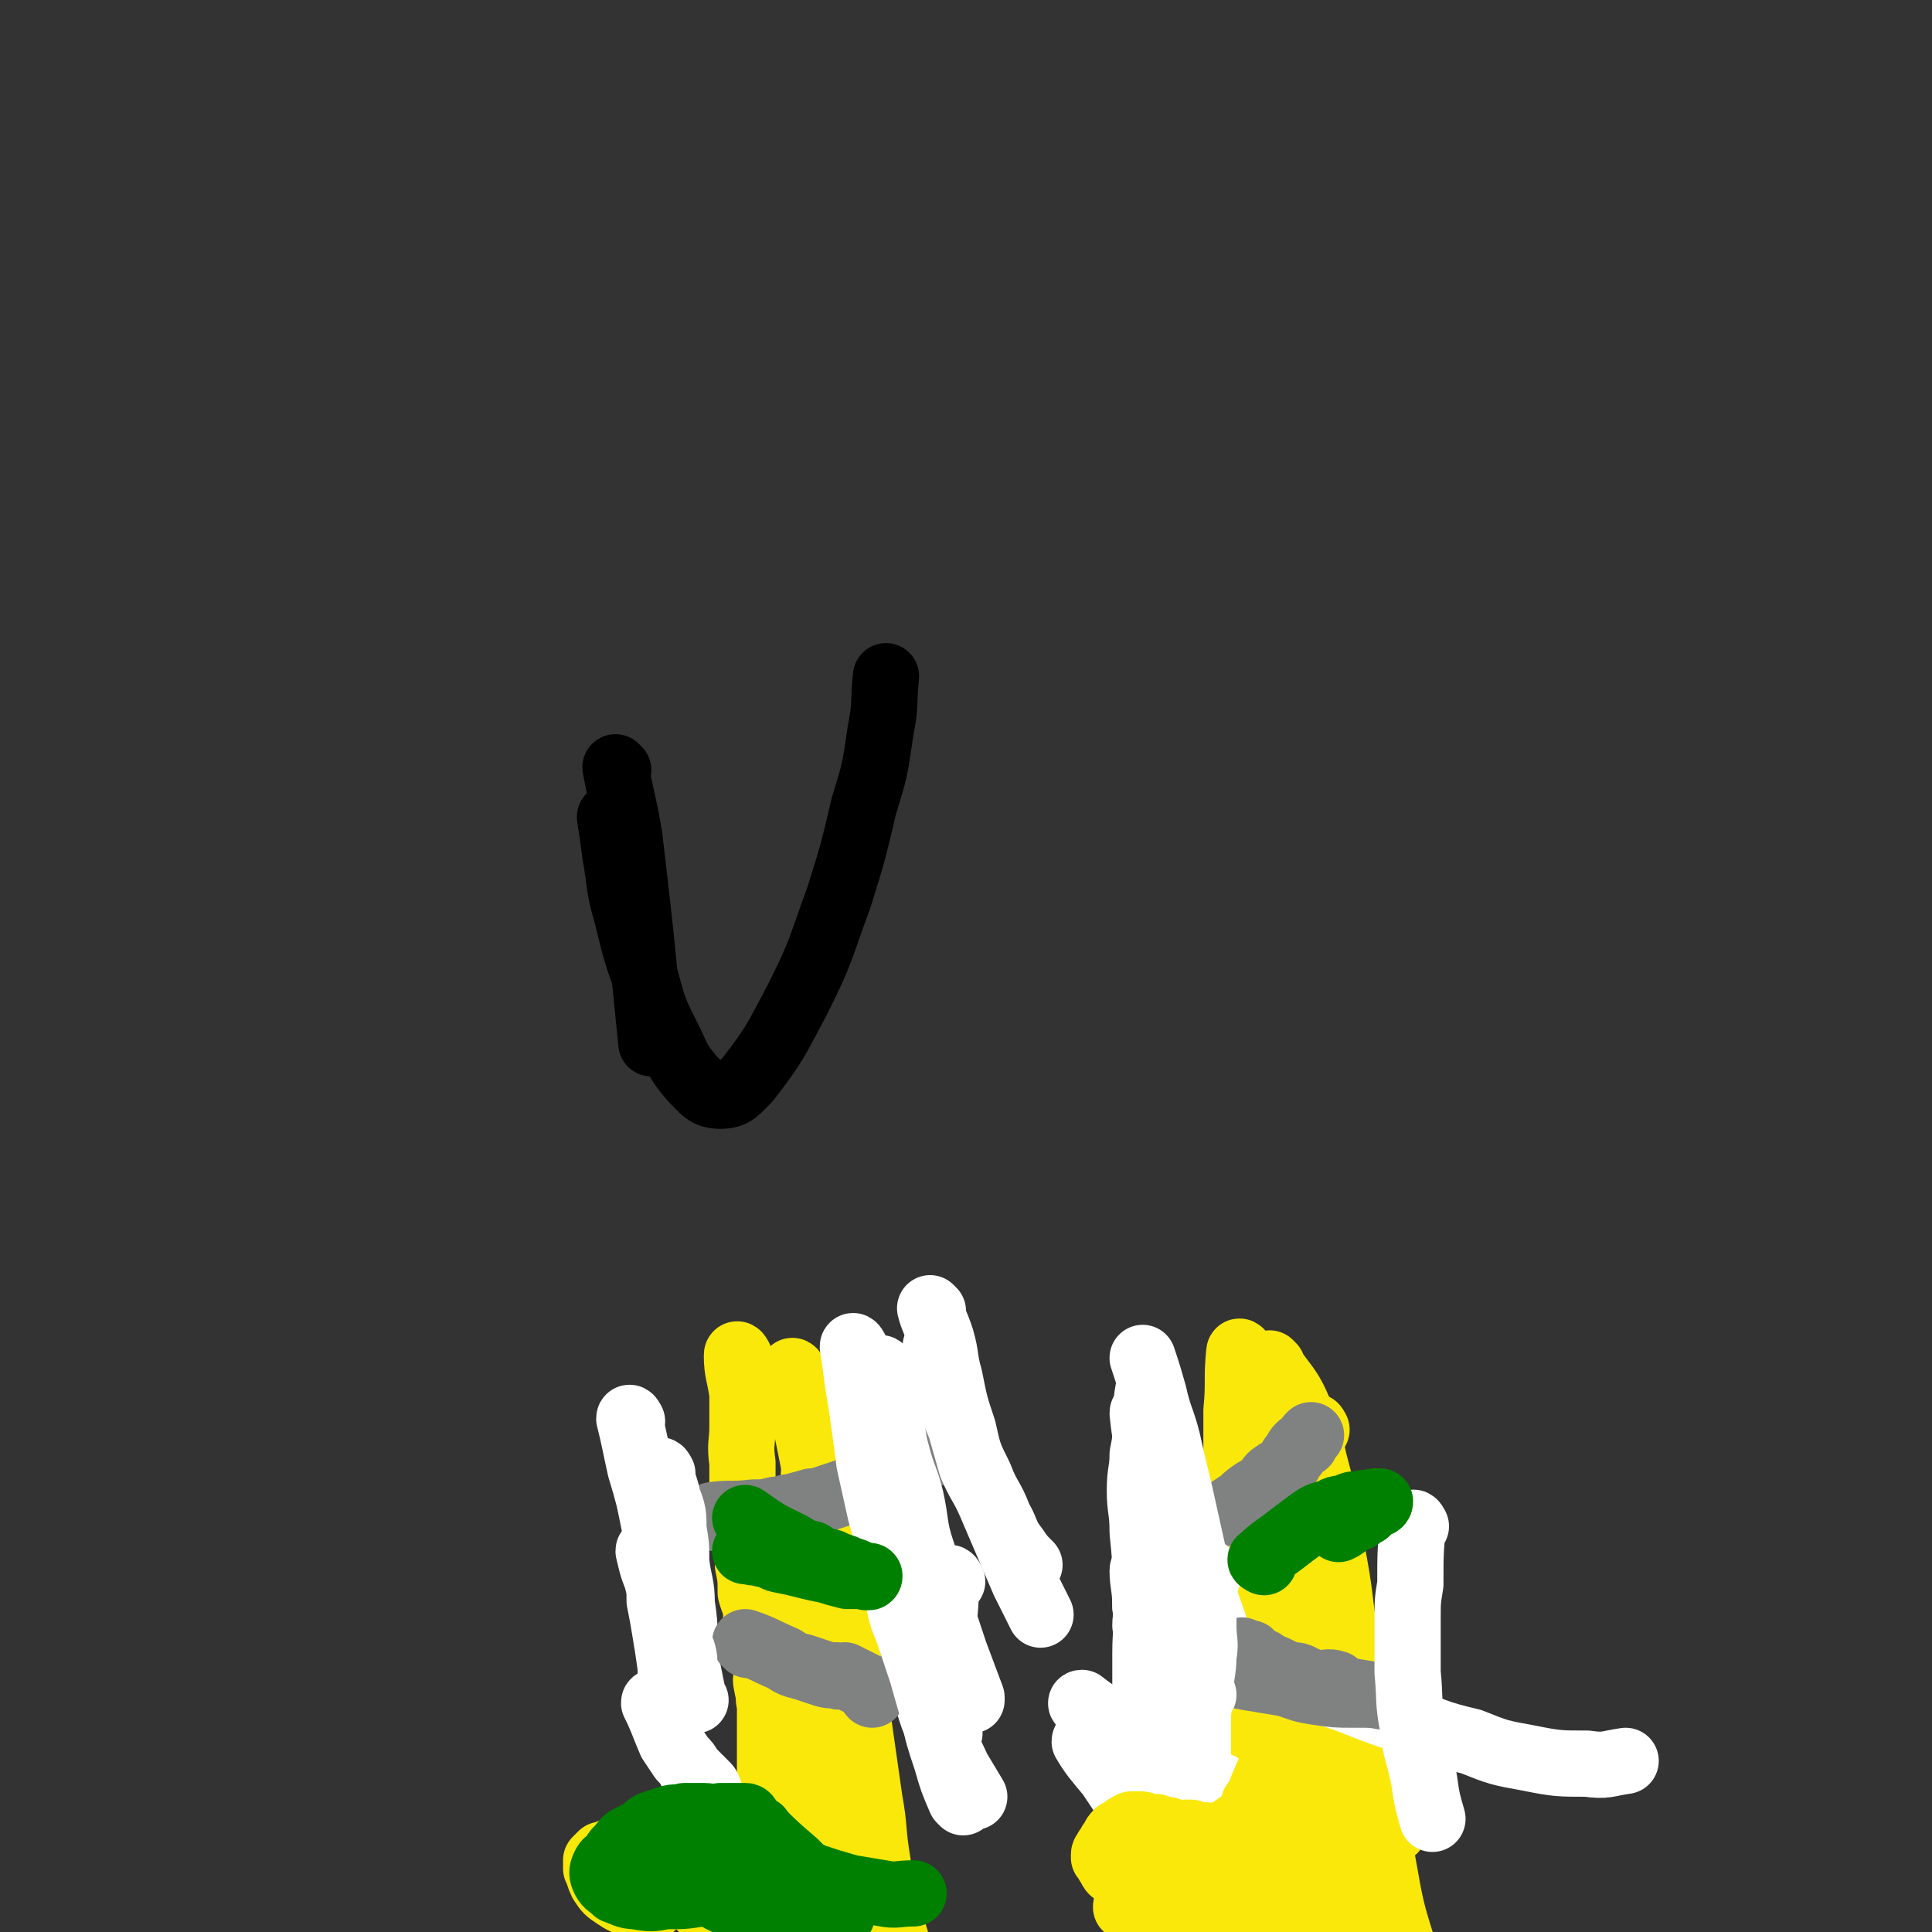 <svg viewBox='0 0 700 700' version='1.1' xmlns='http://www.w3.org/2000/svg' xmlns:xlink='http://www.w3.org/1999/xlink'><rect x="0" y="0" width="700" height="700" fill="#333333" stroke="none"/><g fill='none' stroke='#FAE80B' stroke-width='24' stroke-linecap='round' stroke-linejoin='round'><path d='M268,492c0,0 -1,-2 -1,-1 0,6 1,7 2,14 0,6 0,6 0,12 0,6 -1,6 0,13 0,7 0,7 0,13 1,6 1,6 1,12 1,6 1,6 1,12 1,5 1,5 1,10 1,4 2,4 2,9 1,4 1,4 2,7 0,4 1,4 1,7 1,3 1,3 1,6 0,2 -1,2 0,5 0,2 1,2 1,3 0,1 0,1 0,1 -1,1 0,1 0,1 0,2 0,2 0,3 0,2 0,2 0,3 0,1 0,1 0,2 0,1 0,1 0,2 0,1 0,1 0,2 0,0 0,0 0,1 0,1 0,1 0,2 0,2 0,2 0,3 0,1 0,1 0,1 0,1 0,1 0,2 0,1 0,1 0,2 0,1 0,1 0,2 0,1 0,1 0,2 0,1 0,1 0,2 0,1 -1,1 0,1 0,1 0,1 0,1 1,1 1,1 1,2 0,1 0,1 0,1 0,1 0,1 0,1 0,1 0,1 0,2 0,0 0,0 0,0 0,1 0,1 0,2 0,0 -1,0 0,1 0,2 1,2 1,3 0,2 0,2 0,3 -1,1 0,1 0,2 0,1 0,1 0,2 0,1 0,1 0,2 0,1 0,1 0,1 0,1 0,1 0,2 0,0 0,0 0,0 0,1 0,1 0,2 0,0 0,0 0,1 0,1 0,1 0,1 -1,1 -1,1 -2,2 0,0 0,1 0,1 -1,1 -1,1 -2,2 -1,0 -1,0 -2,0 -1,1 0,1 -1,1 -1,0 -1,0 -2,0 -1,1 -1,1 -2,1 -1,0 -1,0 -2,0 -1,0 -1,0 -2,0 -1,1 -1,1 -2,1 0,0 0,0 0,0 '/><path d='M284,665c0,0 0,-1 -1,-1 -6,3 -6,4 -12,8 -2,2 -1,2 -4,4 -2,1 -2,1 -5,2 -1,1 -1,1 -3,2 -1,1 -1,1 -2,1 -1,1 -1,1 -2,2 '/><path d='M265,656c0,0 0,-2 -1,-1 -3,3 -3,5 -6,9 -1,2 -1,2 -3,3 -2,1 -2,1 -4,1 -1,1 -1,1 -3,1 -2,0 -2,0 -4,0 -1,0 -1,0 -3,0 -2,0 -2,0 -5,0 -2,1 -2,1 -4,1 -2,1 -2,0 -4,0 -2,0 -2,0 -4,0 -1,1 -1,1 -3,1 -2,1 -2,1 -3,1 -1,1 -1,1 -2,2 0,0 0,0 0,0 0,1 0,1 0,1 0,1 0,1 0,2 1,2 1,3 2,5 2,3 2,3 5,5 3,2 3,2 7,3 2,1 2,1 5,1 0,0 0,0 1,0 '/><path d='M235,678c0,0 -1,-1 -1,-1 5,1 6,1 12,2 5,1 5,2 9,3 5,1 5,1 10,0 6,0 6,0 11,-1 7,-2 7,-3 14,-5 '/><path d='M255,692c0,0 -1,-1 -1,-1 6,1 7,2 13,3 9,2 9,2 18,3 8,1 8,1 16,2 '/><path d='M288,498c0,0 -1,-2 -1,-1 1,4 2,5 3,10 2,9 2,9 4,19 3,15 3,15 6,31 3,17 3,17 6,34 2,16 2,16 5,33 2,14 2,14 4,28 2,11 1,11 3,23 1,10 1,10 2,19 1,8 1,8 3,15 2,6 2,6 4,11 1,3 1,2 3,5 2,4 2,4 4,7 '/><path d='M296,534c0,0 -1,-2 -1,-1 -1,12 -1,13 -1,26 -1,14 -1,15 0,29 2,18 2,18 5,37 2,17 1,17 4,34 3,15 4,15 7,29 3,11 3,11 7,23 2,9 2,8 5,17 2,6 2,6 3,12 1,3 0,3 1,6 '/><path d='M290,564c0,0 -1,-2 -1,-1 2,9 3,10 6,20 4,13 4,13 7,27 5,17 5,17 8,34 4,17 3,17 7,33 4,16 5,16 9,31 1,2 1,2 2,4 '/><path d='M450,491c0,0 -1,-2 -1,-1 -1,10 0,11 -1,21 0,8 0,8 0,16 0,11 0,11 0,21 0,12 0,12 0,25 1,11 1,11 2,23 1,11 2,11 3,22 1,8 1,8 2,17 1,7 1,7 2,14 1,7 1,7 3,13 2,9 2,9 5,16 2,7 2,7 5,13 '/><path d='M477,518c0,0 -1,-2 -1,-1 -2,6 -1,7 -2,14 -1,7 -2,7 -3,15 -1,9 -1,9 -2,18 0,13 0,13 0,25 1,20 0,20 1,39 2,20 1,20 5,40 4,17 5,17 10,33 4,12 4,13 9,24 4,10 5,9 9,18 3,6 2,6 4,11 '/><path d='M467,518c0,0 -1,-2 -1,-1 -1,9 -1,10 -1,19 0,9 0,9 0,17 1,14 1,14 2,28 2,16 1,16 4,32 2,18 3,18 6,36 4,16 3,16 8,33 3,13 4,13 8,26 4,10 4,10 7,19 1,1 1,1 1,2 '/><path d='M468,511c0,0 -1,-2 -1,-1 2,5 3,6 6,12 2,5 2,5 3,9 2,8 3,7 4,15 2,12 1,13 3,25 1,16 1,16 3,32 2,15 2,15 4,31 2,17 1,17 4,34 2,17 3,17 5,34 3,14 3,14 5,29 3,11 3,11 5,22 0,1 0,1 0,2 '/><path d='M461,495c0,0 -1,-1 -1,-1 5,8 7,8 11,18 4,8 3,8 5,17 4,15 4,15 6,30 4,20 3,20 6,40 3,20 2,20 6,41 3,17 3,18 7,35 3,17 3,17 8,33 3,11 3,11 7,23 3,7 3,7 5,15 1,1 1,1 1,2 '/><path d='M469,659c0,0 0,-1 -1,-1 -4,0 -4,0 -8,1 -3,1 -3,1 -6,2 -2,1 -2,0 -5,1 -2,1 -2,1 -5,2 -2,1 -2,0 -4,1 -3,1 -3,1 -5,2 -2,1 -1,2 -3,3 -2,1 -2,0 -3,1 -2,1 -2,2 -2,3 0,1 0,1 0,1 2,2 2,2 4,3 4,2 3,3 8,4 6,1 6,1 13,0 7,0 7,0 15,-2 8,-2 8,-3 16,-6 6,-3 6,-3 12,-6 5,-2 5,-2 10,-5 '/><path d='M455,669c0,0 0,-1 -1,-1 -7,2 -7,2 -14,5 -4,2 -3,2 -8,4 -3,1 -3,1 -7,2 -2,1 -2,2 -4,3 -1,1 -2,0 -3,1 -2,1 -2,1 -4,2 -2,1 -2,1 -3,2 -1,1 -2,1 -2,2 -1,1 -1,1 -1,2 1,1 1,1 2,1 3,2 3,3 7,4 5,2 5,1 11,2 6,1 6,1 12,1 6,0 6,0 12,0 5,-1 5,-1 10,-2 4,0 4,0 8,-1 3,-1 4,-1 7,-2 1,-1 1,-1 3,-2 1,-1 1,-1 1,-1 -2,0 -2,0 -5,0 -3,0 -3,0 -7,-1 -4,0 -4,0 -8,0 -4,0 -4,0 -8,0 -4,1 -4,1 -8,1 -3,0 -3,0 -7,0 -4,0 -4,0 -7,0 -2,0 -2,0 -5,0 -1,0 -1,0 -1,0 -1,0 -1,0 -1,0 '/></g>
<g fill='none' stroke='#FFFFFF' stroke-width='24' stroke-linecap='round' stroke-linejoin='round'><path d='M417,596c0,0 -2,-1 -1,-1 7,1 8,1 17,3 12,3 12,3 25,7 12,4 12,5 25,9 12,4 12,5 25,9 12,4 12,5 25,8 10,4 10,4 21,6 10,2 11,2 21,2 7,1 7,0 14,-1 '/></g>
<g fill='none' stroke='#808282' stroke-width='24' stroke-linecap='round' stroke-linejoin='round'><path d='M442,606c0,0 -2,-1 -1,-1 5,1 6,2 13,3 6,1 6,1 12,2 6,2 5,2 11,3 7,1 7,1 13,1 6,0 6,0 12,0 4,0 4,0 7,0 '/><path d='M452,604c0,0 -2,-1 -1,-1 5,1 6,2 12,4 5,1 5,1 10,2 6,1 6,2 12,3 6,1 6,1 12,2 6,1 6,1 12,2 '/><path d='M259,550c0,0 -1,-1 -1,-1 6,-1 7,0 15,-1 4,0 4,0 8,-1 3,0 3,-1 6,-1 3,-1 4,-1 7,-2 2,0 2,0 5,-1 3,-1 3,-1 6,-2 3,-1 3,-1 6,-3 3,-1 3,-1 6,-2 4,-2 4,-2 9,-4 5,-2 5,-2 11,-5 '/></g>
<g fill='none' stroke='#FFFFFF' stroke-width='24' stroke-linecap='round' stroke-linejoin='round'><path d='M320,497c0,0 -1,-2 -1,-1 1,9 2,10 3,20 1,12 0,12 1,24 1,14 1,14 3,28 2,15 1,15 5,29 3,13 3,13 7,25 4,10 5,10 9,19 3,5 3,5 6,10 '/><path d='M319,503c0,0 -1,-2 -1,-1 1,4 3,5 4,11 2,7 1,7 3,14 2,8 3,8 5,16 2,9 1,10 4,19 3,9 3,9 6,19 3,9 3,9 6,18 3,8 3,8 6,16 0,1 0,1 0,1 '/><path d='M338,475c0,0 -1,-1 -1,-1 1,4 2,5 4,11 2,7 1,7 3,14 2,10 2,10 5,19 2,9 2,9 6,17 3,8 4,7 7,15 3,5 2,6 6,11 2,3 2,3 5,6 '/><path d='M340,489c0,0 -1,-2 -1,-1 1,7 2,8 4,16 2,6 2,6 5,13 2,7 2,7 4,14 3,7 4,7 7,14 3,7 3,7 6,14 3,7 3,7 6,14 3,6 3,6 6,12 '/><path d='M310,489c0,0 -1,-2 -1,-1 1,6 1,7 2,14 1,6 1,6 2,13 1,7 1,7 2,15 2,9 2,9 4,18 3,11 3,11 6,21 3,9 4,9 7,17 0,1 0,1 1,2 '/><path d='M229,515c0,0 -1,-2 -1,-1 2,8 2,9 4,18 3,10 3,10 5,20 2,11 2,11 4,22 3,10 3,10 6,20 2,10 2,10 4,20 0,1 0,1 1,2 '/><path d='M240,534c0,0 -1,-2 -1,-1 1,4 2,5 3,10 2,5 2,6 2,11 1,6 1,6 1,12 1,8 2,8 2,15 1,7 1,7 1,13 '/><path d='M513,553c0,0 -1,-2 -1,-1 -1,10 -1,11 -1,22 -1,6 -1,6 -1,13 0,10 0,10 0,19 1,10 0,10 2,20 1,9 2,9 4,19 1,7 1,7 3,14 '/><path d='M416,566c0,0 -1,-2 -1,-1 0,7 0,8 0,17 1,8 0,8 0,17 0,9 0,9 0,18 1,8 1,8 2,15 1,7 1,7 2,14 0,1 0,1 0,1 '/><path d='M434,596c0,0 -1,-2 -1,-1 0,7 1,8 1,16 1,6 0,6 0,13 0,6 0,6 0,13 0,5 0,5 0,10 '/></g>
<g fill='none' stroke='#808282' stroke-width='24' stroke-linecap='round' stroke-linejoin='round'><path d='M271,596c0,0 -1,-1 -1,-1 6,2 7,3 14,6 3,2 3,2 7,3 3,1 3,1 6,2 3,1 3,1 6,1 1,1 2,0 3,0 2,1 2,1 4,2 2,1 2,1 4,2 1,1 1,2 2,3 '/></g>
<g fill='none' stroke='#FFFFFF' stroke-width='24' stroke-linecap='round' stroke-linejoin='round'><path d='M345,573c0,0 -1,-2 -1,-1 -2,6 -1,7 -2,14 -1,6 -2,6 -2,11 -1,6 0,6 0,13 1,8 2,8 3,16 0,1 0,1 1,2 '/><path d='M327,583c0,0 -1,-2 -1,-1 1,5 2,6 4,12 2,6 2,6 4,12 2,7 2,7 4,14 2,9 2,9 5,18 2,7 2,7 5,14 0,0 0,0 1,1 '/><path d='M236,563c0,0 -1,-2 -1,-1 1,4 1,5 3,10 1,4 1,4 1,8 1,5 1,5 2,11 1,6 1,6 2,13 0,6 0,6 1,12 '/><path d='M243,582c0,0 -1,-2 -1,-1 2,6 3,7 4,14 2,5 2,5 2,11 1,5 1,5 1,9 0,1 0,1 0,1 '/><path d='M238,618c0,0 -1,-2 -1,-1 3,6 3,7 6,14 2,3 2,3 4,6 2,2 2,2 3,4 2,2 2,2 3,3 2,2 2,2 3,3 1,1 0,1 1,2 '/><path d='M393,618c0,0 -2,-1 -1,-1 5,4 6,4 13,9 2,2 2,2 5,5 2,1 1,1 3,3 2,1 2,1 3,2 1,1 1,1 2,2 0,0 -1,0 -1,1 1,1 1,1 2,1 1,2 2,2 3,3 1,1 1,2 2,3 2,2 3,2 5,5 0,0 0,0 0,0 '/><path d='M394,632c0,0 -1,-2 -1,-1 3,5 4,6 9,12 2,3 2,3 4,6 1,2 2,1 3,3 1,2 1,2 2,3 1,2 1,2 3,3 1,1 1,1 2,2 1,1 1,1 2,1 1,1 1,1 2,1 0,0 0,0 0,0 '/><path d='M420,637c0,0 -1,-2 -1,-1 3,4 3,5 7,10 1,2 1,2 3,4 2,2 2,2 4,4 1,1 1,1 3,2 1,1 1,1 2,1 1,1 1,1 2,1 1,1 1,0 2,0 0,0 0,0 0,0 '/><path d='M421,661c0,0 -2,-1 -1,-1 4,-1 5,0 10,-1 2,0 2,0 3,-1 1,-1 2,-1 3,-2 2,-2 2,-2 3,-4 2,-2 2,-3 3,-5 '/></g>
<g fill='none' stroke='#FAE80B' stroke-width='24' stroke-linecap='round' stroke-linejoin='round'><path d='M463,639c0,0 -1,-2 -1,-1 -3,5 -3,6 -6,13 -1,2 -2,2 -2,4 -1,2 0,2 -1,4 -1,1 -2,1 -2,2 -2,2 -1,2 -2,4 -1,2 -1,2 -2,4 -2,1 -2,1 -3,2 -2,1 -2,1 -3,2 -1,1 -1,1 -2,1 -2,1 -2,1 -4,2 0,0 0,0 0,-1 '/><path d='M461,659c0,0 -1,-1 -1,-1 -2,0 -2,1 -5,1 -3,1 -3,1 -6,2 -2,1 -2,2 -4,3 -2,1 -2,0 -3,1 -2,1 -2,1 -4,2 -2,1 -2,1 -3,2 -2,1 -2,0 -3,1 -1,1 -1,2 -2,3 -1,1 -1,1 -2,1 -2,1 -2,1 -3,1 -2,1 -2,1 -3,1 -2,1 -2,1 -3,1 -1,0 -1,0 -2,0 -1,0 -1,0 -1,0 0,0 0,0 -1,0 '/><path d='M456,667c0,0 0,-1 -1,-1 -2,-1 -2,-1 -5,-1 -3,0 -3,0 -6,0 -2,0 -2,0 -3,0 -2,0 -2,1 -4,0 -2,0 -2,0 -3,0 -2,-1 -2,-1 -4,-1 -2,0 -2,1 -3,0 -2,0 -2,0 -4,-1 -2,0 -2,0 -4,-1 -2,0 -2,0 -3,0 -2,-1 -2,-1 -3,-1 -1,0 -1,0 -2,0 0,0 -1,0 -1,0 -2,1 -2,1 -3,2 -1,1 -1,1 -2,1 -2,2 -1,2 -2,3 -1,1 -1,2 -2,3 0,1 -1,1 -1,2 0,0 0,0 0,1 1,0 1,0 1,0 1,2 0,2 1,3 1,2 1,2 3,3 2,1 2,1 3,2 '/></g>
<g fill='none' stroke='#808282' stroke-width='24' stroke-linecap='round' stroke-linejoin='round'><path d='M432,553c0,0 -2,-1 -1,-1 5,-2 7,-2 13,-4 3,-2 3,-2 6,-4 2,-2 2,-2 5,-4 2,-1 2,-1 4,-3 1,-1 1,-2 3,-3 1,-1 2,-1 3,-2 1,-1 1,-1 2,-2 1,-2 1,-2 2,-3 1,-2 1,-2 2,-3 1,-1 1,0 2,-1 1,-2 1,-2 2,-3 '/></g>
<g fill='none' stroke='#FFFFFF' stroke-width='24' stroke-linecap='round' stroke-linejoin='round'><path d='M417,505c0,0 -1,-2 -1,-1 -1,5 0,6 -1,12 0,6 0,6 -1,11 0,6 -1,6 -1,13 0,7 1,7 1,15 1,10 1,10 1,20 1,9 1,9 2,18 2,9 2,9 4,18 1,6 1,6 2,11 '/><path d='M415,513c0,0 -1,-2 -1,-1 1,10 2,11 3,22 1,8 0,8 1,16 1,9 1,9 2,18 1,9 1,9 3,17 2,8 2,8 4,15 1,6 1,6 3,12 1,6 1,6 2,11 0,1 0,1 0,1 '/><path d='M444,599c0,0 -1,0 -1,-1 -4,-12 -4,-12 -8,-23 -2,-9 -2,-9 -4,-18 -2,-9 -2,-9 -4,-18 -2,-8 -2,-8 -4,-17 -2,-8 -3,-8 -5,-17 -2,-7 -2,-7 -4,-13 '/></g>
<g fill='none' stroke='#808282' stroke-width='24' stroke-linecap='round' stroke-linejoin='round'><path d='M485,611c0,0 -1,-1 -1,-1 -3,-1 -4,0 -7,0 -3,-1 -3,-1 -5,-2 -2,-1 -2,-1 -4,-1 -3,-1 -3,-1 -5,-2 -2,-1 -2,-1 -3,-1 -2,-1 -2,-2 -3,-2 -2,-1 -2,-1 -3,-1 -1,-1 -1,-1 -1,-2 -1,0 -1,0 -2,0 -1,-1 -1,-1 -1,-1 '/></g>
<g fill='none' stroke='#FFFFFF' stroke-width='24' stroke-linecap='round' stroke-linejoin='round'><path d='M415,570c0,0 -1,-2 -1,-1 0,5 1,6 1,13 1,3 0,3 0,7 1,5 1,5 1,11 1,5 1,5 2,10 '/><path d='M426,584c0,0 -1,-2 -1,-1 0,5 1,6 2,12 1,4 1,4 1,7 1,5 1,5 1,9 1,3 1,3 2,6 '/><path d='M436,614c0,0 -1,0 -1,-1 0,-7 1,-7 1,-13 1,-5 0,-5 0,-11 0,-4 0,-4 0,-8 0,-3 0,-3 0,-6 1,-2 1,-2 2,-5 '/></g>
<g fill='none' stroke='#008000' stroke-width='24' stroke-linecap='round' stroke-linejoin='round'><path d='M271,659c0,0 0,-1 -1,-1 -4,0 -4,0 -9,0 -3,1 -3,0 -6,0 -4,0 -4,0 -7,0 -3,1 -3,0 -6,1 -3,1 -3,1 -6,2 -2,1 -2,2 -4,3 -2,1 -2,1 -4,2 -2,1 -2,2 -4,4 -1,1 -1,1 -2,3 -2,2 -2,1 -3,3 -1,2 -1,3 0,5 1,2 2,2 4,4 3,1 4,2 7,2 6,1 6,1 11,0 7,0 7,0 13,-1 1,0 1,-1 2,-1 '/><path d='M234,671c0,0 -1,-1 -1,-1 10,7 11,8 23,15 6,4 7,4 14,7 7,2 7,2 14,4 5,1 5,2 10,1 6,0 5,-1 11,-3 '/><path d='M257,665c0,0 -1,-1 -1,-1 5,2 6,3 11,5 7,3 7,3 14,6 7,2 7,2 14,5 6,2 6,2 13,4 6,1 6,1 12,2 5,1 5,0 11,0 '/><path d='M276,664c0,0 -1,-2 -1,-1 5,5 6,6 13,12 4,4 4,4 8,9 0,0 0,0 1,0 '/><path d='M458,566c0,0 -2,-1 -1,-1 4,-4 5,-4 10,-8 4,-3 4,-3 8,-6 3,-2 3,-2 7,-3 3,-2 3,-1 6,-2 2,-1 2,-1 5,-1 2,-1 2,0 5,-1 1,0 2,0 2,0 0,1 -1,1 -2,1 -2,2 -2,2 -3,3 -2,1 -2,1 -3,2 -2,1 -2,0 -3,1 -2,2 -2,2 -4,3 '/><path d='M271,551c0,0 -1,-1 -1,-1 3,2 4,3 9,6 4,2 4,2 8,4 3,2 3,2 7,3 3,2 3,2 7,3 2,1 2,1 5,2 2,1 3,1 5,2 2,1 2,1 3,1 1,1 1,0 1,0 -1,0 -1,1 -2,0 -3,0 -3,0 -6,0 -4,-1 -4,-1 -7,-2 -5,-1 -5,-1 -9,-2 -4,-1 -4,-1 -9,-2 -3,-1 -3,-2 -6,-2 -2,-1 -2,0 -5,-1 -1,0 -1,0 -1,0 '/></g>
<g fill='none' stroke='#000000' stroke-width='24' stroke-linecap='round' stroke-linejoin='round'><path d='M224,279c0,0 -1,-1 -1,-1 2,11 3,13 5,25 2,17 2,17 4,35 2,20 2,20 4,40 '/><path d='M222,297c0,0 -1,-1 -1,-1 1,6 1,7 2,14 2,11 1,11 4,21 3,12 3,13 7,24 3,11 3,11 8,21 4,8 3,8 9,15 4,4 5,6 10,6 5,0 6,-2 10,-6 10,-13 10,-14 18,-29 9,-18 8,-18 15,-37 5,-16 5,-16 9,-33 4,-13 4,-13 6,-27 2,-10 1,-10 2,-20 '/></g>
</svg>